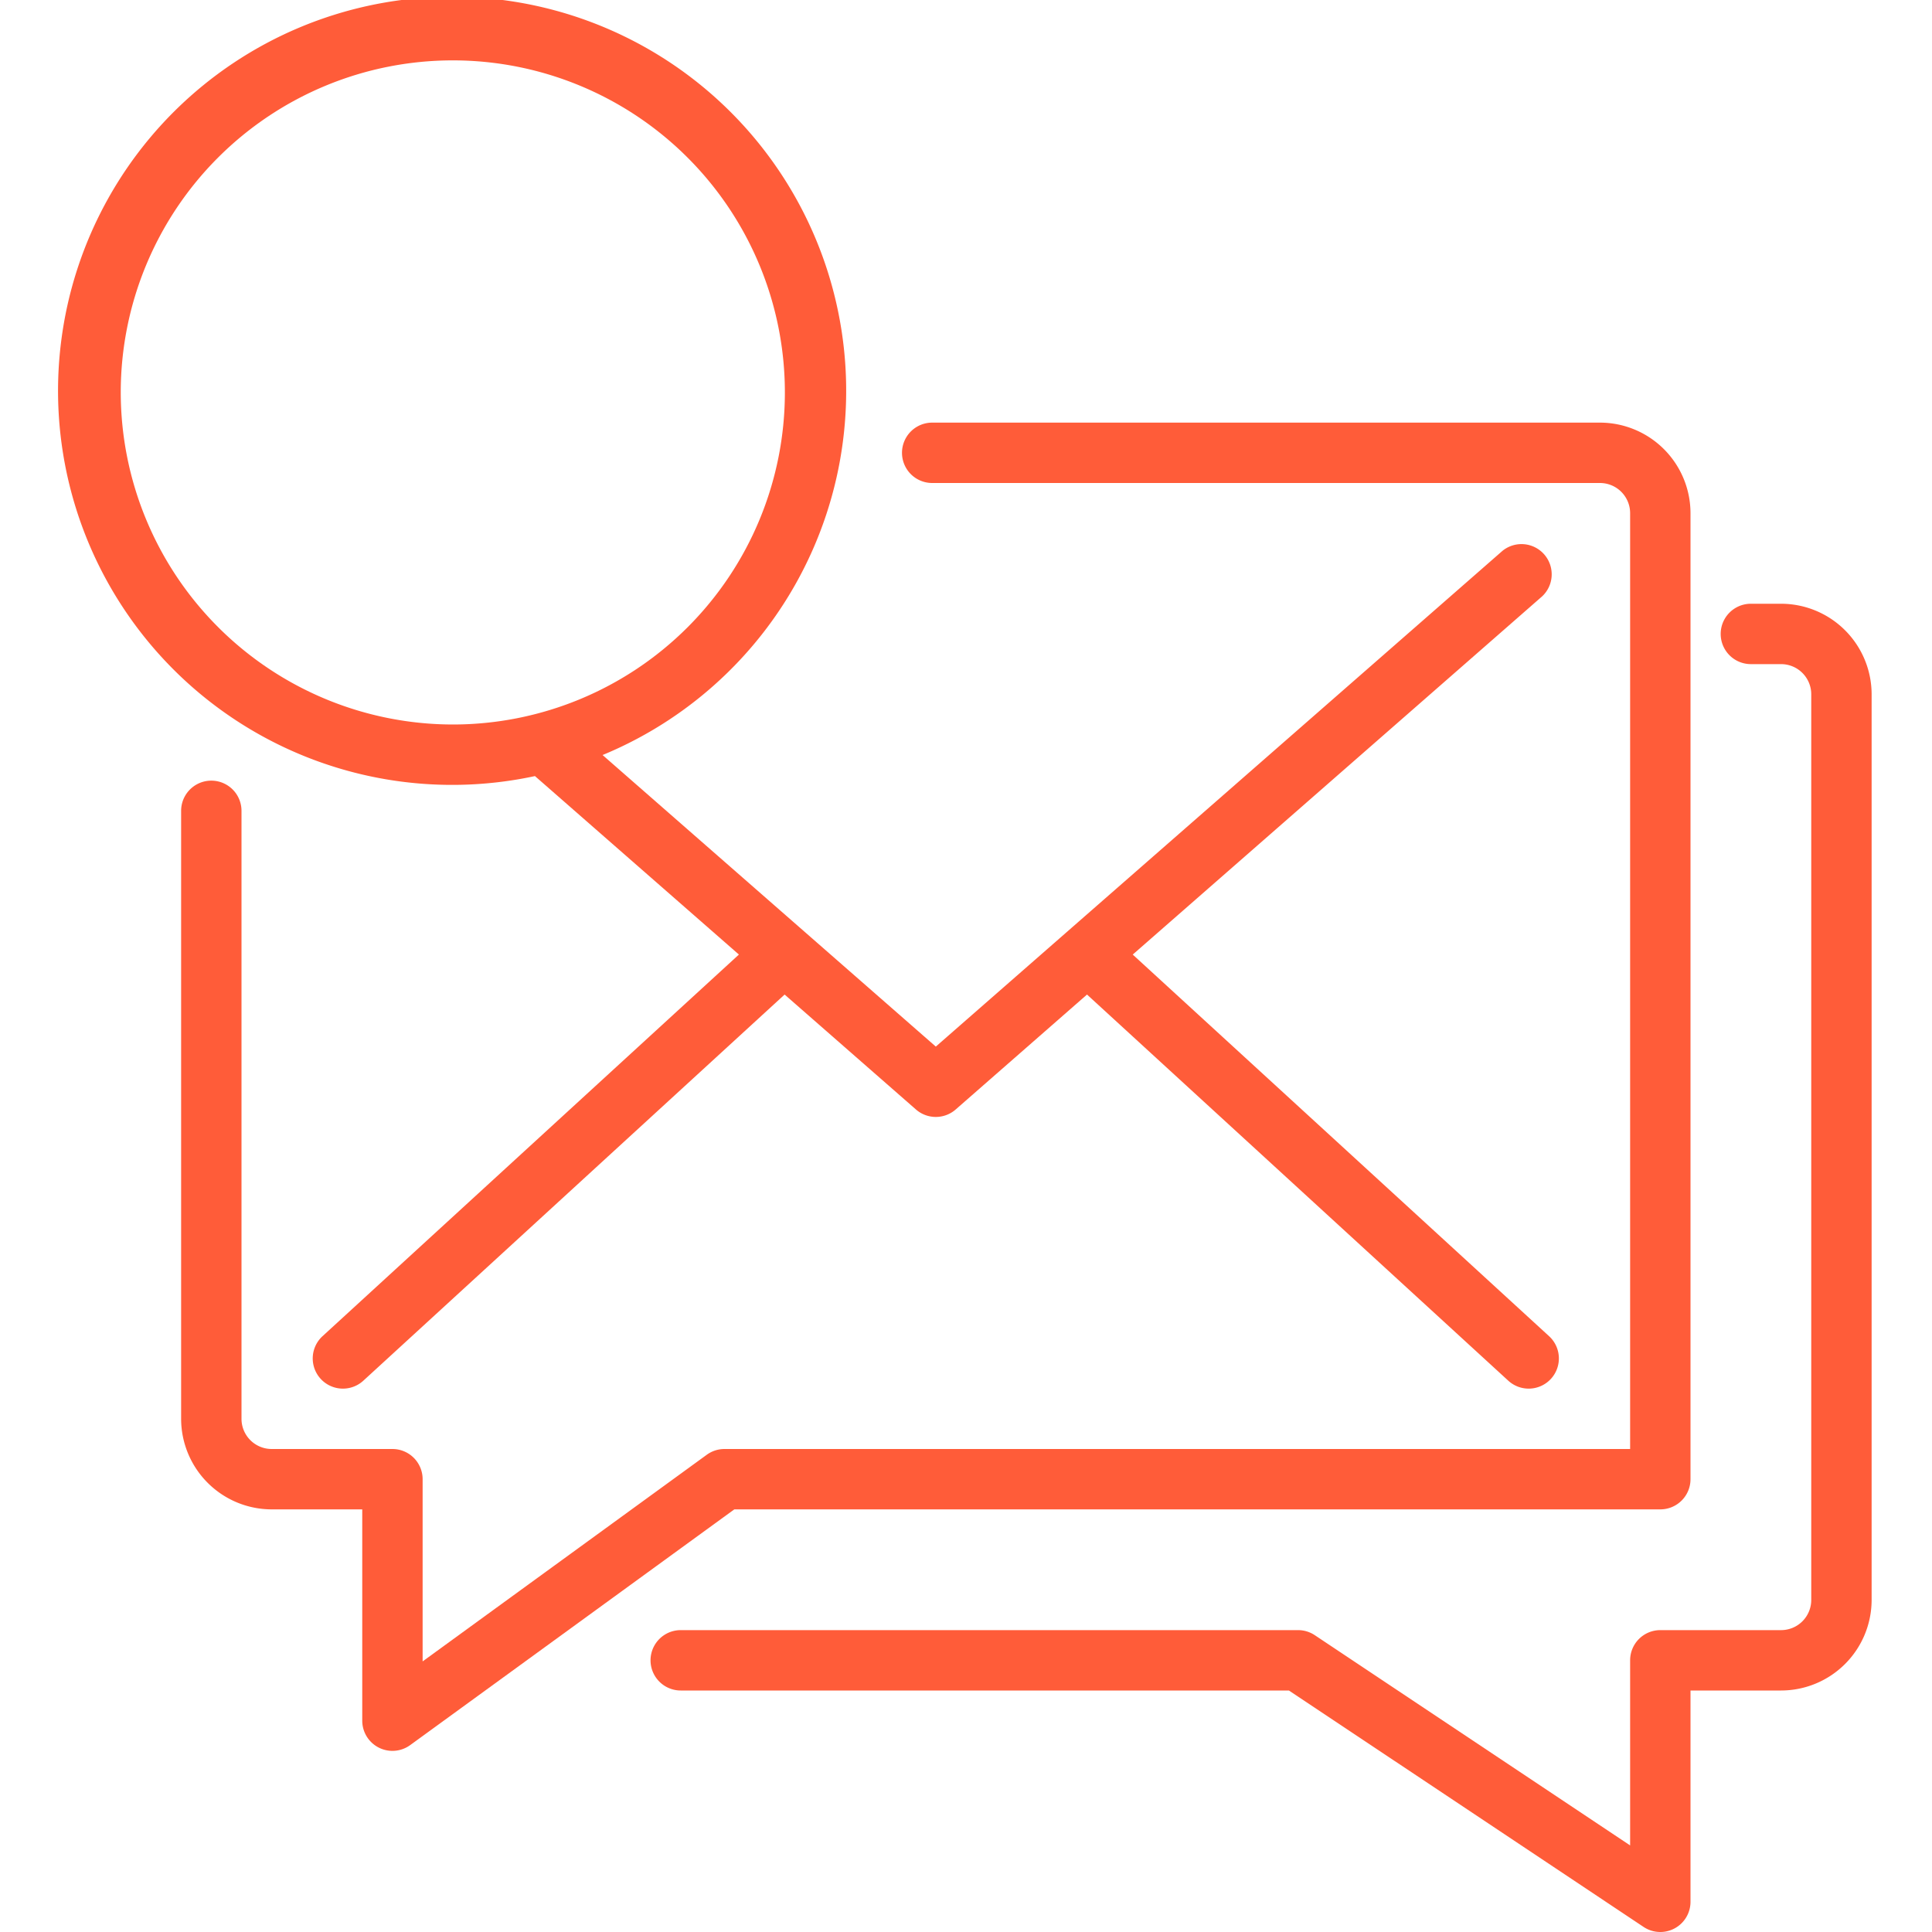 <svg width="96" height="96" fill="none" xmlns="http://www.w3.org/2000/svg"><g clip-path="url(#clip0_113_154)" fill="#FF5C39"><path d="M26.581 38.563l10.135 8.868-20.69 18.963a1.5 1.5 0 002.028 2.212l20.933-19.187 6.524 5.709a1.5 1.5 0 001.978 0l6.524-5.709 20.933 19.187a1.5 1.5 0 102.027-2.212L56.285 47.432l20.347-17.803a1.501 1.501 0 00-1.975-2.258L46.5 52.005 29.942 37.517a19.581 19.581 0 10-3.36 1.046zM6 19.5A16.5 16.5 0 1122.5 36 16.519 16.519 0 016 19.5z"/><path d="M82.5 75a1.5 1.5 0 001.5-1.5v-48a4.504 4.504 0 00-4.5-4.5H46.32a1.5 1.5 0 100 3H79.5a1.5 1.5 0 011.5 1.5V72H36c-.317 0-.626.1-.882.287L21 82.554V73.5a1.5 1.5 0 00-1.5-1.5h-6a1.5 1.5 0 01-1.5-1.5V40.29a1.5 1.5 0 10-3 0V70.5a4.505 4.505 0 004.5 4.5H18v10.5a1.5 1.5 0 002.382 1.213L36.488 75H82.5z"/><path d="M88.5 30H87a1.5 1.5 0 000 3h1.5a1.5 1.5 0 011.5 1.5v45a1.5 1.5 0 01-1.5 1.5h-6a1.5 1.5 0 00-1.5 1.5v9.198L65.332 81.252A1.502 1.502 0 0064.5 81H33.825a1.5 1.5 0 000 3h30.22l17.623 11.748A1.5 1.5 0 0084 94.5V84h4.5a4.504 4.504 0 004.5-4.5v-45a4.504 4.504 0 00-4.5-4.5z"/></g><defs><clipPath id="clip0_113_154"><path fill="#fff" d="M0 0h96v96H0z"/></clipPath></defs></svg>
